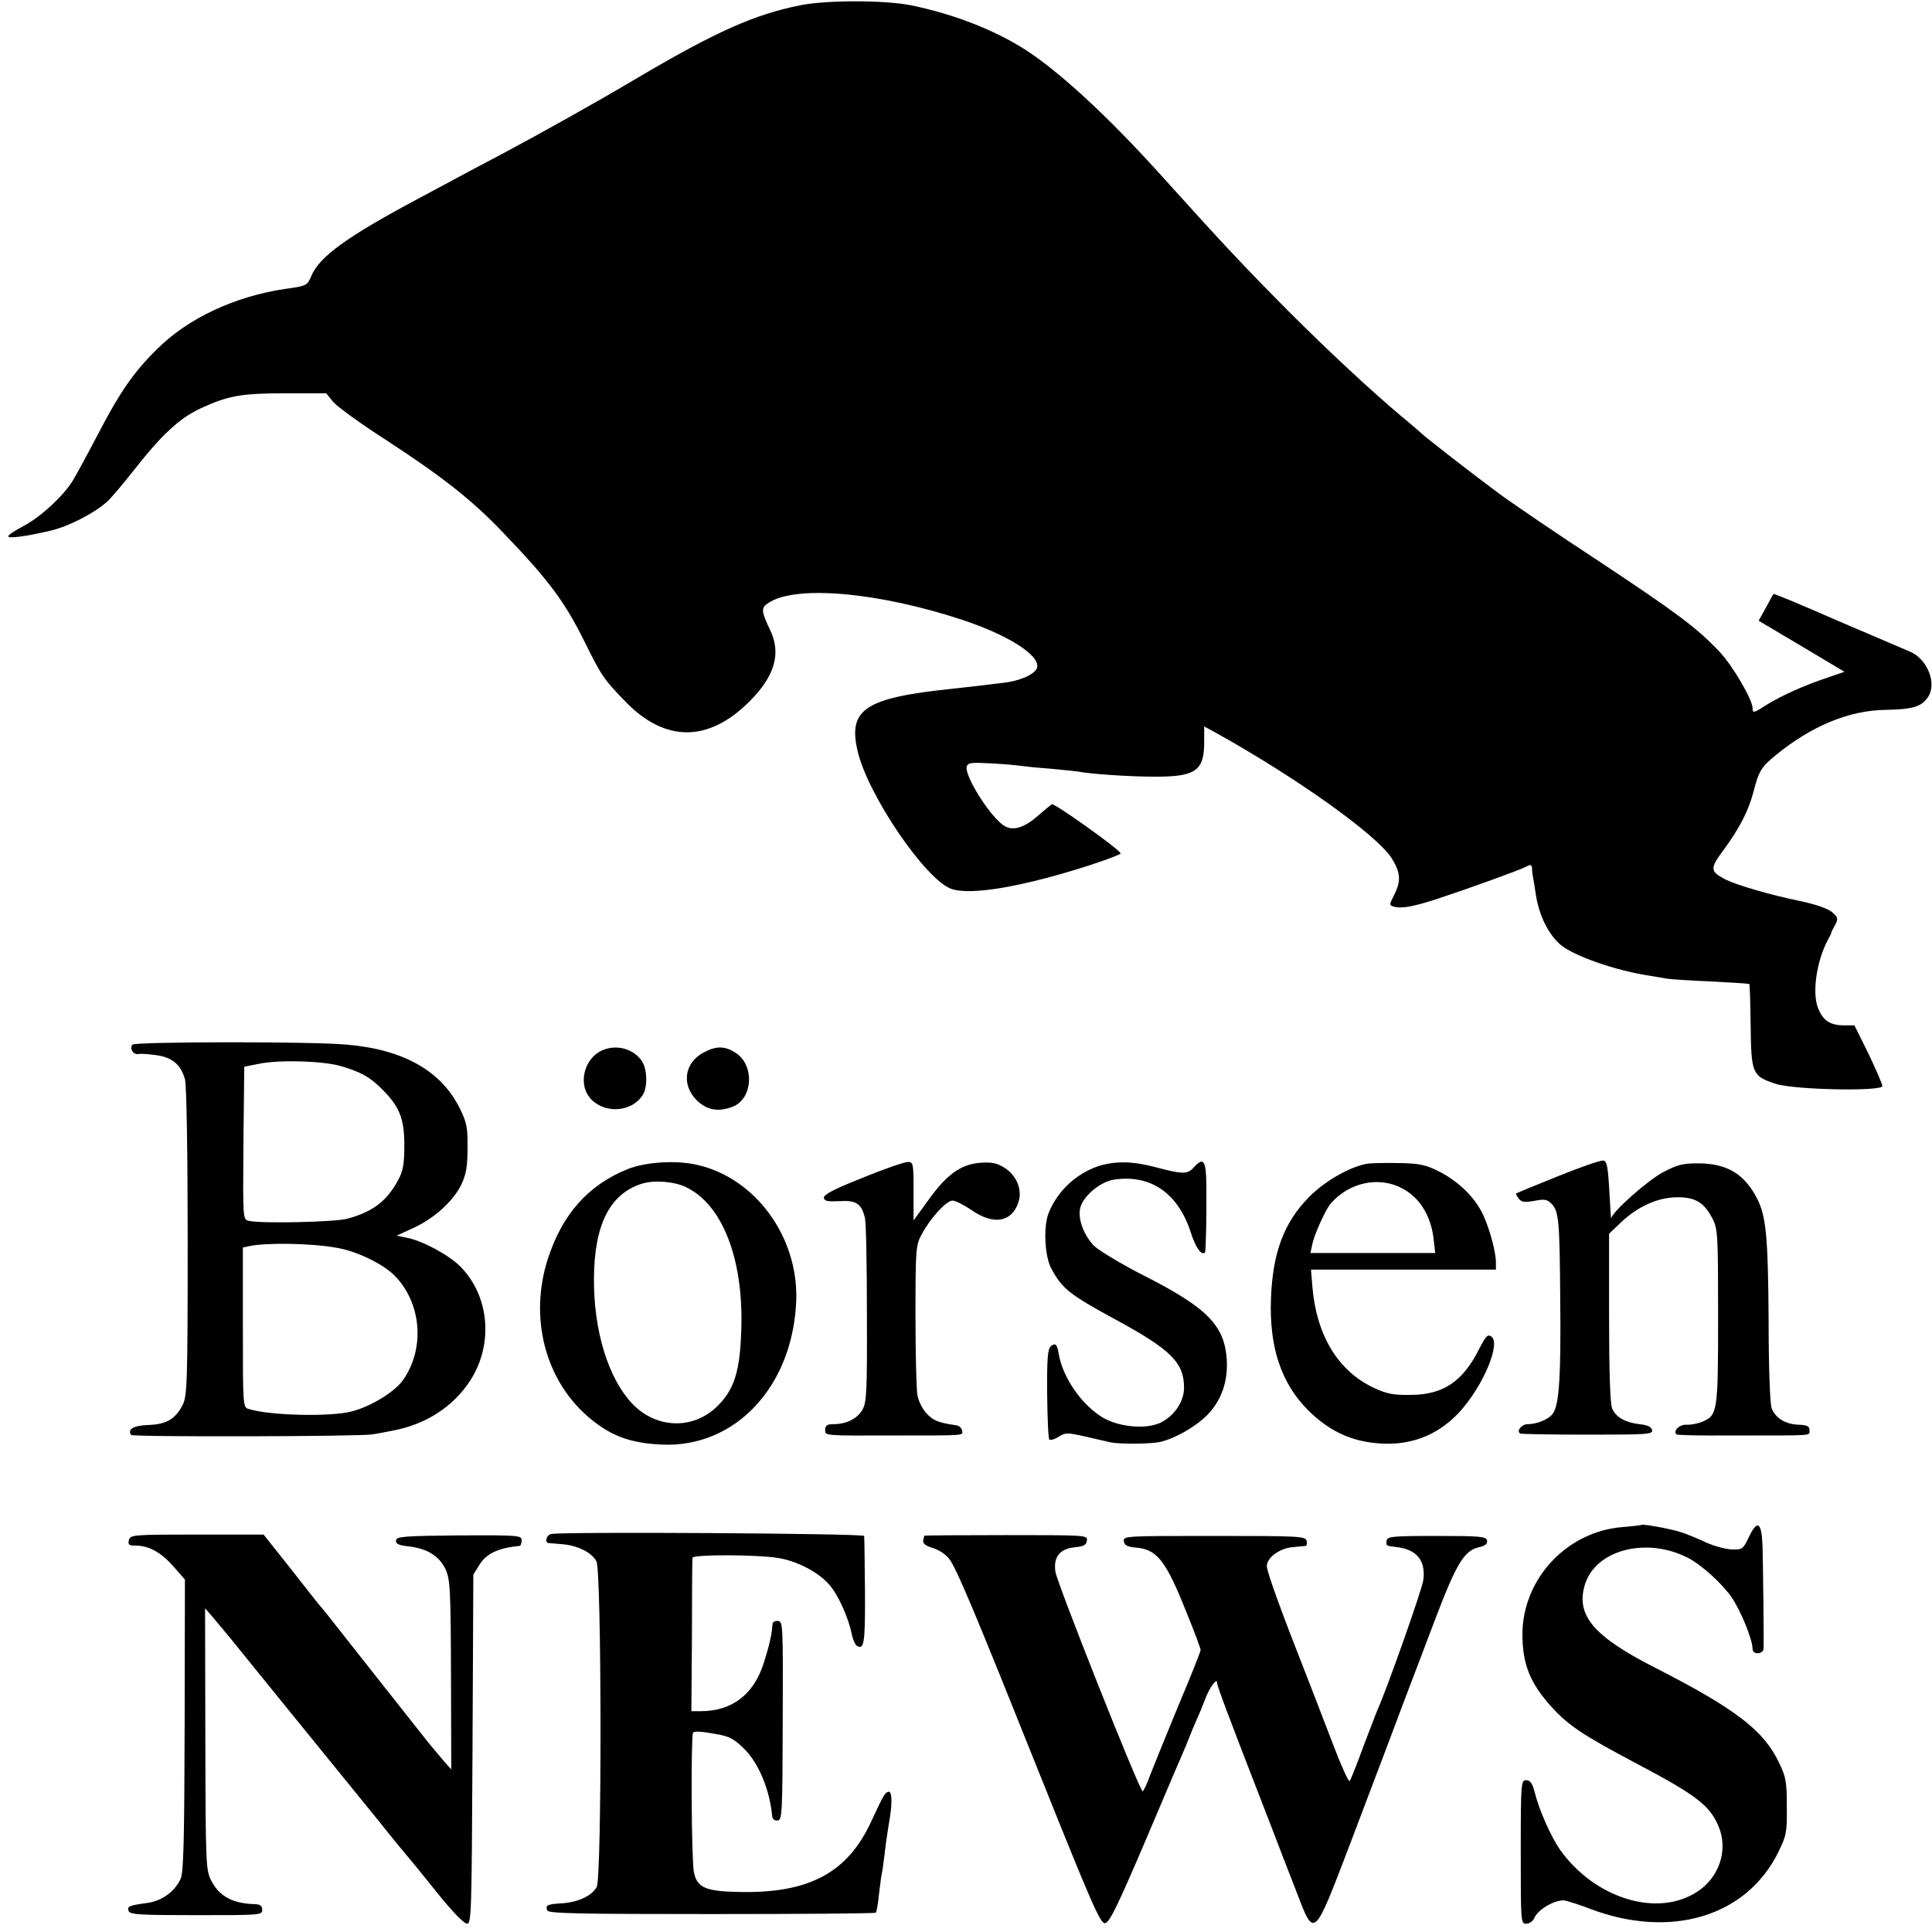 <?xml version="1.0" standalone="no"?>
<!DOCTYPE svg PUBLIC "-//W3C//DTD SVG 20010904//EN"
 "http://www.w3.org/TR/2001/REC-SVG-20010904/DTD/svg10.dtd">
<svg version="1.0" xmlns="http://www.w3.org/2000/svg"
 width="700pt" height="700pt" viewBox="0 0 700 700"
 preserveAspectRatio="xMidYMid meet">
<g transform="translate(0,700) scale(0.1,-0.1)"
fill="#000000" stroke="none">
<path d="M2900 6981 c-166 -33 -309 -97 -590 -263 -157 -93 -338 -194 -495
-278 -55 -29 -127 -67 -160 -85 -33 -18 -96 -51 -140 -75 -257 -137 -358 -210
-387 -280 -15 -35 -17 -36 -96 -47 -181 -27 -351 -106 -463 -218 -83 -81 -135
-156 -215 -310 -37 -71 -78 -146 -90 -166 -35 -57 -119 -134 -179 -165 -30
-16 -55 -32 -55 -37 0 -9 62 -1 152 20 66 15 159 63 207 106 13 12 58 65 99
117 98 125 162 184 236 219 101 47 148 56 309 56 l149 0 26 -32 c15 -17 101
-80 192 -138 205 -134 311 -217 425 -337 166 -173 222 -249 296 -399 58 -117
67 -131 146 -212 143 -147 299 -147 447 0 93 92 117 175 77 259 -33 69 -34 81
-9 98 96 68 401 41 708 -61 162 -54 276 -126 268 -170 -4 -24 -60 -50 -123
-57 -80 -10 -116 -14 -180 -21 -320 -33 -383 -74 -348 -225 36 -159 248 -470
341 -501 72 -24 261 9 500 86 61 20 112 39 112 43 -1 13 -240 183 -249 178 -5
-3 -26 -21 -46 -38 -51 -46 -93 -60 -125 -41 -50 29 -149 186 -137 217 5 13
20 14 89 10 46 -2 94 -7 108 -9 14 -2 61 -7 105 -10 44 -4 88 -9 97 -10 46 -9
185 -19 279 -19 151 -1 183 21 182 128 l0 54 46 -25 c292 -163 578 -367 633
-452 33 -53 35 -83 9 -134 -18 -36 -18 -37 0 -42 26 -8 71 0 159 29 112 37
298 104 320 116 16 9 20 7 21 -7 0 -10 2 -26 4 -35 2 -9 6 -34 9 -55 11 -77
45 -147 90 -186 49 -41 201 -94 322 -112 21 -4 50 -8 64 -11 14 -2 86 -7 160
-10 74 -4 137 -8 138 -9 2 -2 4 -71 5 -153 2 -173 6 -181 91 -209 68 -22 386
-28 386 -8 0 8 -23 60 -50 117 l-51 103 -37 0 c-51 0 -77 17 -95 63 -22 55 -5
171 36 247 6 11 12 22 12 25 0 3 7 16 14 29 12 22 11 27 -11 46 -15 13 -58 28
-114 40 -108 22 -231 58 -271 78 -58 30 -59 39 -7 109 58 79 90 142 108 212
19 74 28 87 80 130 130 106 265 162 397 164 100 2 131 11 155 47 33 50 -4 140
-68 165 -18 8 -136 58 -262 112 -125 55 -229 98 -230 96 -2 -2 -14 -24 -28
-50 l-26 -47 155 -92 156 -93 -64 -22 c-84 -28 -165 -65 -217 -97 -48 -31 -52
-32 -52 -13 0 31 -73 156 -122 207 -83 87 -155 140 -437 327 -145 95 -307 205
-360 244 -92 68 -271 207 -281 218 -3 3 -36 32 -75 64 -104 87 -264 236 -400
372 -163 164 -234 239 -480 512 -176 194 -342 349 -465 432 -113 76 -268 138
-430 171 -97 19 -305 19 -400 0z"/>
<path d="M480 3215 c-12 -14 3 -37 21 -34 8 2 37 0 65 -4 58 -8 89 -34 104
-87 6 -20 10 -265 10 -590 0 -507 -2 -558 -18 -590 -26 -51 -59 -71 -125 -73
-53 -2 -76 -15 -62 -36 5 -8 831 -6 875 2 14 2 43 8 65 12 126 22 227 87 290
185 84 132 68 307 -39 413 -43 42 -138 93 -195 103 l-34 7 59 27 c77 35 146
98 175 157 18 38 23 66 23 133 1 74 -3 93 -27 142 -67 137 -203 215 -409 233
-124 12 -769 11 -778 0z m756 -78 c72 -21 105 -40 148 -83 64 -64 81 -107 81
-204 0 -68 -5 -93 -22 -125 -42 -78 -93 -116 -186 -141 -47 -12 -316 -18 -357
-7 -20 5 -20 11 -18 282 l3 276 55 11 c74 15 233 10 296 -9z m-16 -658 c72
-12 167 -58 209 -100 99 -100 112 -266 30 -381 -31 -42 -115 -94 -185 -112
-76 -20 -298 -15 -373 9 -21 6 -21 11 -21 295 l0 290 23 5 c59 13 224 11 317
-6z"/>
<path d="M2183 3195 c-69 -30 -91 -128 -40 -179 53 -53 148 -44 186 17 18 28
16 93 -3 122 -30 45 -91 62 -143 40z"/>
<path d="M2554 3189 c-74 -36 -87 -118 -30 -175 36 -36 78 -44 130 -24 74 28
81 150 12 195 -38 25 -69 26 -112 4z"/>
<path d="M5644 2738 c-82 -33 -150 -61 -151 -62 -2 -1 3 -10 10 -19 10 -13 20
-14 56 -8 36 7 46 6 62 -10 27 -27 30 -61 32 -349 3 -277 -4 -375 -25 -409
-13 -22 -57 -41 -93 -41 -22 0 -42 -25 -27 -34 4 -2 113 -4 243 -4 216 0 237
1 235 16 -2 12 -16 19 -47 22 -52 7 -84 25 -98 57 -7 16 -11 133 -11 328 l0
305 43 41 c60 57 134 91 203 91 66 1 99 -19 129 -78 19 -37 20 -59 20 -355 0
-345 -2 -357 -57 -380 -16 -7 -42 -12 -58 -11 -25 1 -49 -22 -36 -35 2 -3 94
-5 203 -4 302 0 279 -2 279 19 0 15 -9 19 -40 20 -48 2 -83 24 -97 60 -6 15
-11 150 -11 322 -2 300 -9 374 -42 438 -46 89 -109 126 -211 127 -60 0 -78 -5
-131 -33 -58 -32 -182 -142 -186 -166 -1 -6 -4 38 -7 98 -5 89 -9 110 -22 111
-9 2 -83 -24 -165 -57z"/>
<path d="M2274 2764 c-144 -58 -238 -165 -290 -328 -66 -209 -10 -431 143
-566 81 -71 154 -99 271 -104 268 -12 476 213 487 524 7 230 -149 443 -361
490 -76 17 -185 10 -250 -16z m211 -65 c131 -62 208 -257 201 -509 -4 -158
-25 -225 -89 -287 -88 -84 -219 -79 -305 10 -88 92 -141 264 -140 454 1 195
57 307 173 344 43 14 116 9 160 -12z"/>
<path d="M3124 2732 c-102 -40 -141 -61 -139 -72 2 -12 14 -14 56 -12 61 4 81
-9 93 -62 4 -16 7 -172 7 -347 1 -287 -1 -321 -17 -348 -19 -32 -58 -51 -105
-51 -22 0 -29 -5 -29 -20 0 -22 -10 -22 255 -21 258 0 243 -1 241 18 -2 9 -11
18 -22 19 -63 9 -83 17 -106 42 -15 15 -30 45 -34 67 -4 21 -7 152 -7 290 0
233 1 253 21 290 30 58 90 125 113 125 11 0 42 -16 70 -35 80 -55 145 -43 169
29 15 46 -7 98 -52 126 -26 16 -45 20 -86 17 -70 -5 -122 -42 -189 -136 l-53
-73 0 106 c0 103 -1 106 -22 106 -13 -1 -87 -26 -164 -58z"/>
<path d="M3983 2776 c-83 -27 -152 -91 -184 -172 -19 -49 -14 -156 10 -200 39
-73 67 -95 231 -184 203 -110 250 -157 250 -248 0 -48 -32 -98 -80 -124 -50
-28 -152 -20 -213 15 -76 45 -146 144 -161 231 -6 36 -12 42 -29 28 -11 -9
-14 -48 -13 -171 1 -88 4 -163 8 -167 4 -3 19 1 33 10 25 16 31 16 98 1 40 -9
81 -19 92 -21 34 -7 148 -6 180 2 54 13 126 54 169 97 50 51 75 119 71 198 -7
124 -68 188 -288 301 -88 44 -174 96 -193 114 -37 38 -60 99 -50 138 11 43 72
94 122 102 133 20 233 -49 279 -193 17 -53 38 -83 51 -71 3 4 6 123 5 241 -1
93 -10 107 -46 67 -22 -25 -41 -25 -134 0 -85 23 -148 24 -208 6z"/>
<path d="M4950 2783 c-65 -13 -153 -65 -207 -120 -91 -92 -132 -202 -138 -368
-7 -175 37 -308 136 -406 69 -68 142 -105 229 -116 128 -17 235 21 319 112 85
94 149 246 115 272 -14 10 -20 3 -45 -45 -59 -118 -131 -166 -249 -166 -61 -1
-86 4 -131 25 -131 61 -209 190 -224 367 l-5 62 335 0 335 0 0 26 c0 44 -30
147 -56 191 -33 58 -89 108 -153 140 -46 23 -70 28 -145 29 -50 1 -102 0 -116
-3z m129 -88 c63 -32 105 -98 115 -182 l6 -53 -226 0 -226 0 7 33 c8 37 48
125 67 147 67 76 173 99 257 55z"/>
<path d="M5948 1475 c-2 -1 -34 -5 -71 -8 -201 -17 -359 -187 -361 -386 0
-111 27 -179 107 -267 60 -66 114 -102 307 -204 218 -115 265 -152 297 -228
35 -84 3 -183 -76 -235 -144 -96 -371 -27 -498 150 -33 47 -76 143 -93 211 -8
31 -16 42 -30 42 -19 0 -20 -8 -20 -260 0 -254 0 -260 20 -260 12 0 25 10 31
24 14 30 77 65 109 60 14 -3 55 -16 91 -30 293 -111 567 -28 682 205 30 61 32
73 31 166 0 89 -3 107 -29 160 -56 117 -159 195 -453 345 -217 111 -281 186
-251 294 36 130 223 180 376 101 48 -25 121 -91 156 -141 33 -47 77 -154 77
-189 0 -22 40 -19 40 3 1 26 -2 299 -4 369 -3 87 -18 99 -48 37 -22 -47 -25
-49 -63 -48 -22 1 -65 12 -95 26 -30 14 -71 31 -91 37 -37 12 -136 30 -141 26z"/>
<path d="M1997 1442 c-17 -3 -25 -31 -9 -33 4 0 26 -2 50 -4 56 -5 106 -30
123 -62 19 -36 20 -1146 1 -1180 -18 -32 -67 -55 -125 -59 -54 -3 -62 -7 -54
-26 4 -11 119 -13 595 -13 325 0 593 2 595 5 3 3 8 30 11 61 4 31 8 66 10 76
3 11 7 44 11 74 3 30 10 78 15 108 14 76 13 124 -2 119 -13 -5 -15 -8 -62
-109 -86 -185 -225 -259 -476 -254 -125 2 -155 16 -166 73 -9 46 -11 490 -3
504 4 6 30 5 73 -3 57 -9 73 -17 110 -53 54 -52 95 -149 104 -248 1 -9 9 -15
20 -14 16 3 17 28 18 362 1 345 1 360 -17 361 -11 1 -19 -4 -20 -10 -2 -38
-12 -80 -31 -140 -36 -116 -115 -177 -230 -177 l-33 0 2 272 c0 150 1 278 2
284 1 12 234 12 311 -1 69 -11 146 -52 185 -97 34 -40 70 -121 82 -183 4 -16
11 -33 16 -37 28 -18 32 6 31 195 -1 105 -2 197 -3 202 -1 9 -1088 16 -1134 7z"/>
<path d="M467 1420 c-4 -17 0 -20 24 -20 48 0 92 -24 137 -75 l42 -48 -1 -526
c-1 -417 -4 -532 -14 -557 -21 -47 -68 -82 -123 -89 -65 -9 -72 -12 -66 -29 5
-13 42 -15 245 -15 231 0 239 0 239 19 0 15 -7 20 -27 21 -79 2 -128 28 -157
84 -20 39 -21 53 -22 514 l-1 474 26 -30 c14 -17 42 -50 61 -73 65 -81 402
-495 418 -515 9 -11 64 -79 122 -150 57 -72 107 -132 110 -135 3 -3 48 -58
100 -123 56 -70 101 -117 112 -117 16 0 17 35 20 633 l3 632 23 37 c24 39 69
60 145 67 4 1 7 10 7 20 0 18 -10 19 -227 18 -200 -2 -226 -4 -228 -18 -2 -13
9 -18 47 -22 67 -8 109 -35 132 -82 17 -37 19 -70 20 -383 l1 -343 -25 28
c-14 16 -39 47 -57 68 -35 44 -291 368 -338 428 -16 21 -38 48 -48 60 -11 12
-62 77 -115 145 l-97 122 -241 0 c-233 0 -242 -1 -247 -20z"/>
<path d="M3349 1436 c0 0 -2 -8 -4 -17 -2 -12 9 -20 36 -28 22 -7 47 -24 59
-40 29 -41 95 -199 335 -799 184 -459 212 -522 229 -520 16 2 46 64 148 303
70 165 135 318 145 340 9 22 17 42 18 45 1 3 9 23 19 45 10 22 25 58 33 80 17
44 43 78 43 57 0 -11 36 -108 195 -517 23 -60 63 -165 90 -233 68 -178 63
-182 197 168 59 157 117 308 127 335 10 28 47 124 81 215 35 91 77 203 95 250
83 219 110 263 167 275 20 5 28 12 26 23 -3 15 -24 17 -182 17 -163 0 -179 -2
-182 -17 -2 -19 -2 -19 33 -23 76 -8 109 -48 100 -120 -6 -38 -129 -387 -166
-470 -5 -11 -28 -72 -52 -135 -23 -63 -45 -119 -49 -123 -4 -4 -30 54 -59 130
-29 76 -68 176 -86 223 -102 259 -155 404 -155 426 0 30 45 63 90 68 25 2 48
5 52 5 3 1 4 9 2 19 -5 16 -29 17 -335 17 -320 0 -330 0 -327 -19 2 -15 12
-20 42 -23 78 -6 110 -46 186 -238 28 -68 50 -128 50 -133 0 -6 -36 -97 -81
-203 -44 -107 -90 -220 -102 -251 -11 -32 -24 -58 -27 -58 -11 0 -309 751
-316 795 -8 54 16 84 71 89 31 3 41 8 43 24 3 20 0 20 -292 20 -163 0 -296 -1
-297 -2z"/>
</g>
</svg>
